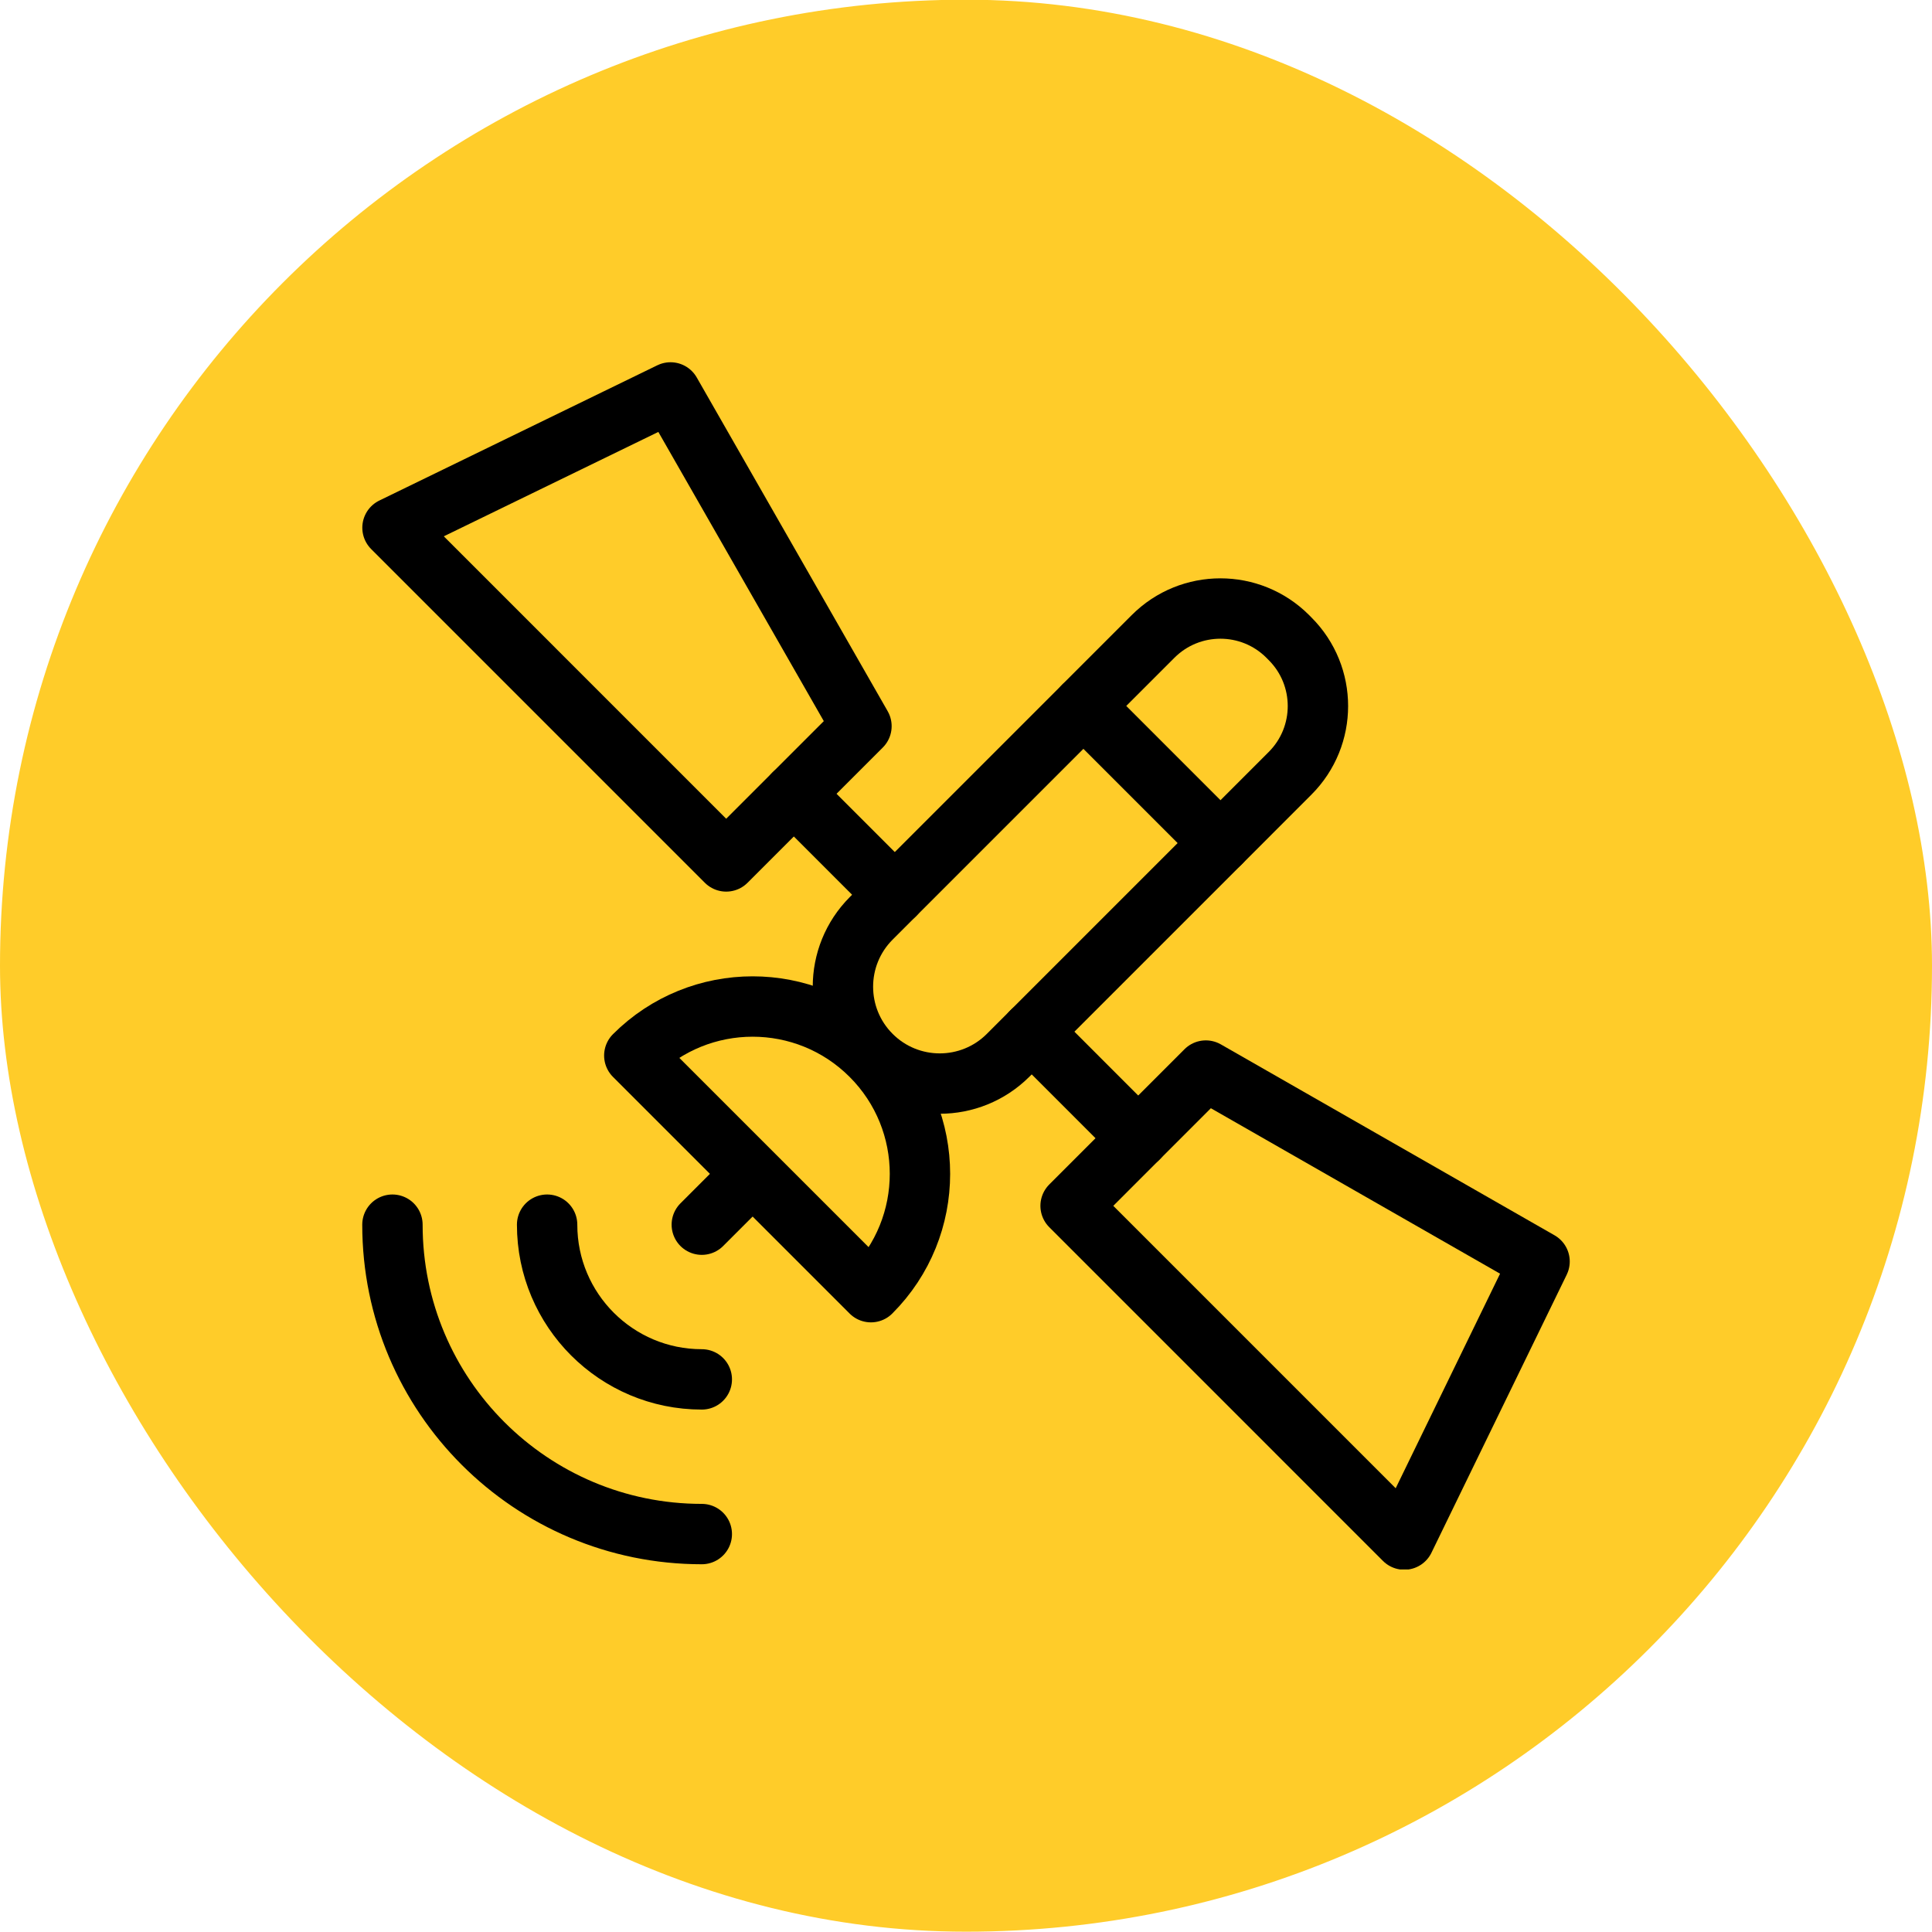 <svg width="64" height="64" viewBox="0 0 64 64" fill="none" xmlns="http://www.w3.org/2000/svg">
<rect y="-0.01" width="64" height="64" rx="32" fill="#FFCC29"/>
<g clip-path="url(#clip0_2208_1576)">
<path d="M24.056 28.536L13.002 17.481L22.212 13L28.537 24.055L24.056 28.536Z" stroke="black" stroke-width="2" stroke-miterlimit="10" stroke-linecap="round" stroke-linejoin="round"/>
<path d="M26.297 26.295L29.641 29.64" stroke="black" stroke-width="2" stroke-miterlimit="10" stroke-linecap="round" stroke-linejoin="round"/>
<path d="M46.519 51L35.465 39.945L39.945 35.464L51 41.789L46.519 51Z" stroke="black" stroke-width="2" stroke-miterlimit="10" stroke-linecap="round" stroke-linejoin="round"/>
<path d="M34.177 34.176L37.705 37.705" stroke="black" stroke-width="2" stroke-miterlimit="10" stroke-linecap="round" stroke-linejoin="round"/>
<path d="M28.862 34.955C27.61 33.702 27.61 31.671 28.862 30.419L35.892 23.389L40.428 27.925L33.398 34.955C32.146 36.208 30.115 36.208 28.862 34.955Z" stroke="black" stroke-width="2" stroke-miterlimit="10" stroke-linecap="round" stroke-linejoin="round"/>
<path d="M28.851 42.805L21.012 34.966C23.177 32.801 26.686 32.801 28.851 34.966C31.016 37.131 31.016 40.641 28.851 42.805Z" stroke="black" stroke-width="2" stroke-miterlimit="10" stroke-linecap="round" stroke-linejoin="round"/>
<path d="M24.911 38.906L23.248 40.569" stroke="black" stroke-width="2" stroke-miterlimit="10" stroke-linecap="round" stroke-linejoin="round"/>
<path d="M42.734 21.159L42.658 21.082C41.426 19.85 39.429 19.85 38.198 21.082L35.892 23.388L40.428 27.925L42.734 25.618C43.966 24.387 43.966 22.39 42.734 21.159Z" stroke="black" stroke-width="2" stroke-miterlimit="10" stroke-linecap="round" stroke-linejoin="round"/>
<path d="M13 40.569C13 46.23 17.588 50.818 23.248 50.818" stroke="black" stroke-width="2" stroke-miterlimit="10" stroke-linecap="round" stroke-linejoin="round"/>
<path d="M18.124 40.569C18.124 43.399 20.418 45.694 23.248 45.694" stroke="black" stroke-width="2" stroke-miterlimit="10" stroke-linecap="round" stroke-linejoin="round"/>
</g>
<defs>
<clipPath id="clip0_2208_1576">
<rect width="40" height="40" fill="white" transform="translate(12 11.99)"/>
</clipPath>
</defs>
</svg>
